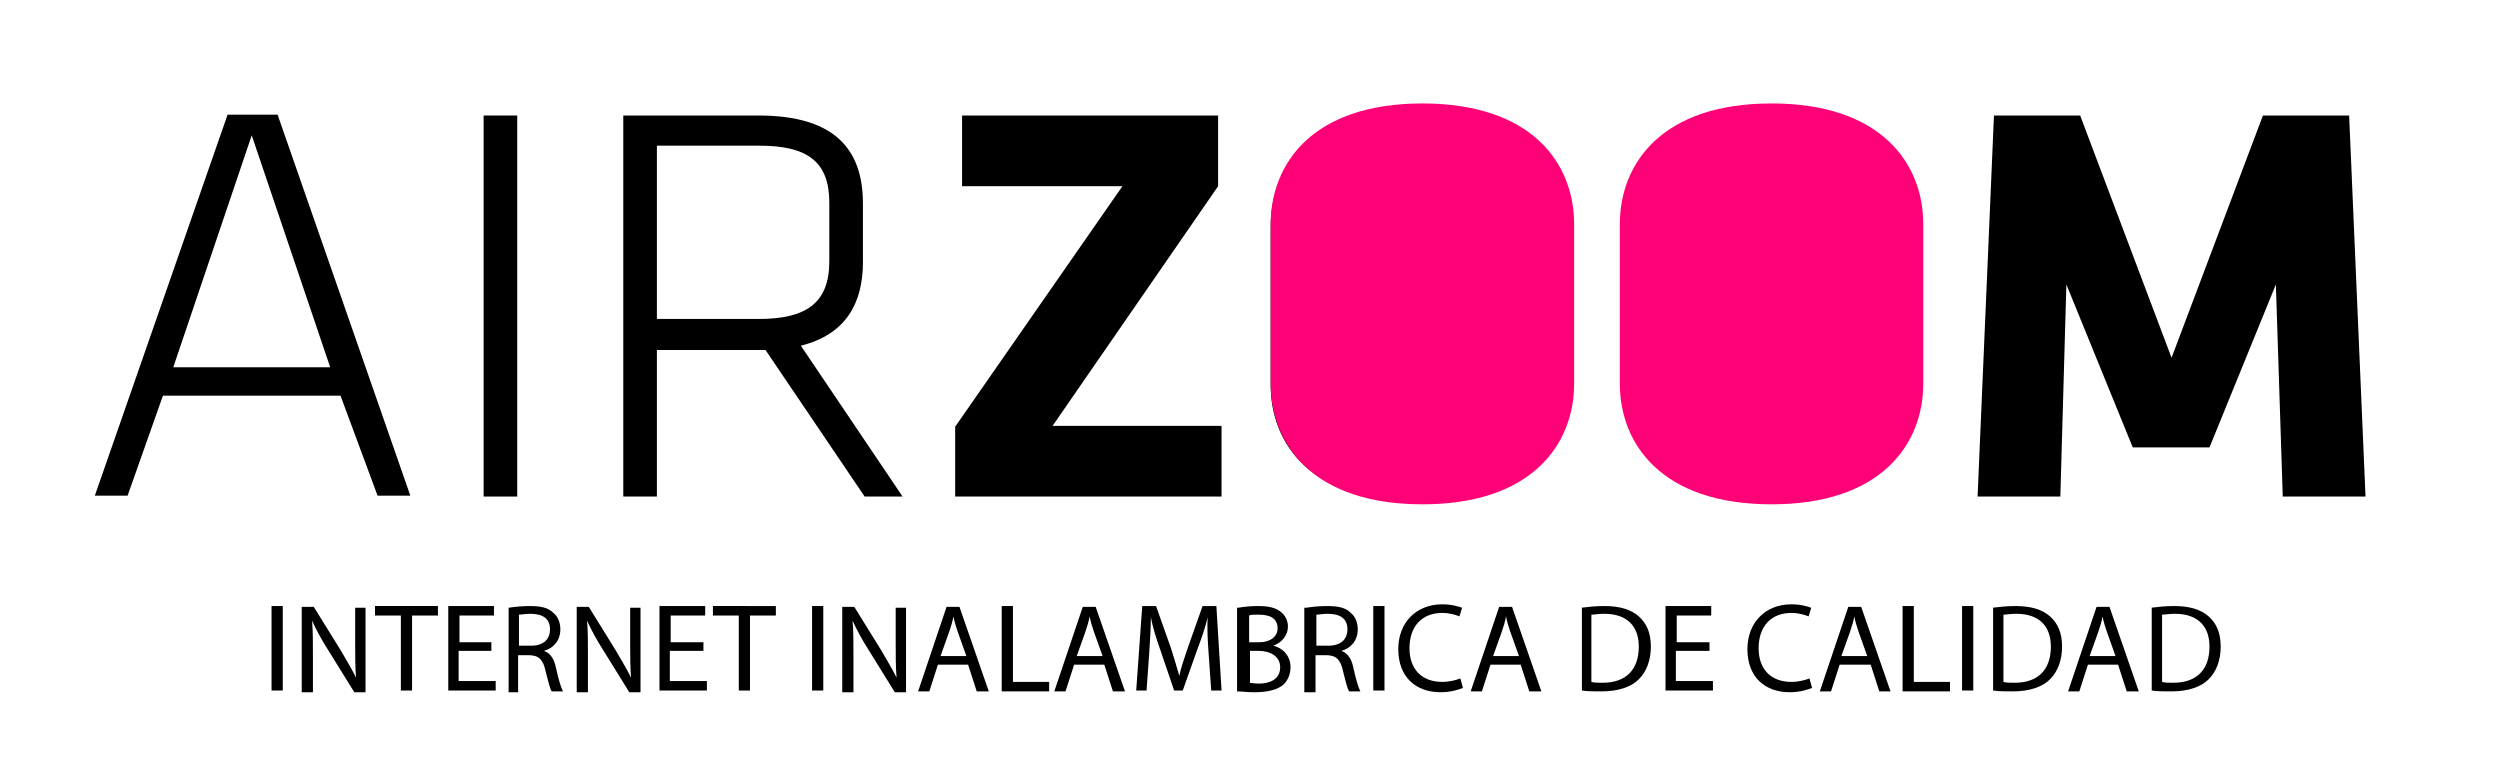 <?xml version="1.0" encoding="utf-8"?>
<!-- Generator: Adobe Illustrator 19.2.1, SVG Export Plug-In . SVG Version: 6.00 Build 0)  -->
<svg version="1.1" id="Capa_1" xmlns="http://www.w3.org/2000/svg" xmlns:xlink="http://www.w3.org/1999/xlink" x="0px" y="0px"
	 viewBox="0 0 290 90" style="enable-background:new 0 0 290 90;" xml:space="preserve">
<style type="text/css">
	.st0{fill:#FF0176;}
	.st1{fill:#FF0176;stroke:#FF0176;stroke-miterlimit:10;}
</style>
<g>
	<path d="M39.5,45.9H18.9l-4.1,11.6h-3.8l15.4-44.2h5.8l15.4,44.2h-3.8L39.5,45.9z M20.1,42.6h18.2l-9.1-26.9L20.1,42.6z"/>
	<path d="M60,57.6h-3.9V13.4H60V57.6z"/>
	<path d="M88.8,40.6H88H76.2v17h-3.9V13.4H88c8.9,0,12.1,4,12.1,10.2v6.8c0,4.8-2,8.4-7.2,9.7l11.8,17.5h-4.4L88.8,40.6z M88.1,16.9
		H76.2V37h11.8c5.6,0,8.2-1.9,8.2-6.7v-6.8C96.2,18.7,93.6,16.9,88.1,16.9z"/>
	<path d="M122.1,49.4h19.6v8.2h-30.9v-8.1l19.4-27.9h-18.6v-8.2h29.7v8.2L122.1,49.4z"/>
	<path d="M181.6,44.7c0,6.7-4.6,13.5-17.1,13.5c-12.5,0-17.1-6.8-17.1-13.5V26.2c0-6.7,4.6-13.5,17.1-13.5
		c12.5,0,17.1,6.8,17.1,13.5V44.7z M171.6,27.1c0-3.5-2.2-5.6-7.2-5.6s-7.2,2.1-7.2,5.6v16.7c0,3.5,2.2,5.6,7.2,5.6s7.2-2.1,7.2-5.6
		V27.1z"/>
	<path d="M222.5,44.7c0,6.7-4.6,13.5-17.1,13.5c-12.5,0-17.1-6.8-17.1-13.5V26.2c0-6.7,4.6-13.5,17.1-13.5
		c12.5,0,17.1,6.8,17.1,13.5V44.7z M212.5,27.1c0-3.5-2.2-5.6-7.2-5.6s-7.2,2.1-7.2,5.6v16.7c0,3.5,2.2,5.6,7.2,5.6s7.2-2.1,7.2-5.6
		V27.1z"/>
	<path d="M239.7,33l-0.7,24.6h-9.6l1.9-44.2h10l10.6,28.1l10.6-28.1h10l1.9,44.2h-9.6L264,33l-7.7,18.9h-8.9L239.7,33z"/>
</g>
<g>
	<path d="M32.8,70.3v9.8h-1.3v-9.8H32.8z"/>
	<path d="M35,80.2v-9.8h1.4l3.1,5c0.7,1.2,1.3,2.2,1.8,3.2l0,0c-0.1-1.3-0.1-2.5-0.1-4v-4.1h1.2v9.8h-1.3l-3.1-5
		c-0.7-1.1-1.3-2.2-1.8-3.3l0,0c0.1,1.2,0.1,2.4,0.1,4.1v4.2H35z"/>
	<path d="M46.5,71.4h-3v-1.1h7.3v1.1h-3v8.7h-1.3V71.4z"/>
	<path d="M57,75.5h-3.8v3.5h4.3v1.1h-5.5v-9.8h5.3v1.1h-4v3.1H57V75.5z"/>
	<path d="M59,70.5c0.6-0.1,1.6-0.2,2.4-0.2c1.4,0,2.2,0.2,2.8,0.8c0.5,0.4,0.8,1.1,0.8,1.9c0,1.3-0.8,2.2-1.9,2.5v0
		c0.8,0.3,1.2,1,1.4,2c0.3,1.4,0.6,2.3,0.8,2.7h-1.3c-0.2-0.3-0.4-1.1-0.7-2.3c-0.3-1.4-0.8-1.9-2-1.9h-1.2v4.3H59V70.5z M60.3,74.9
		h1.3c1.4,0,2.2-0.7,2.2-1.9c0-1.3-0.9-1.8-2.3-1.8c-0.6,0-1,0.1-1.3,0.1V74.9z"/>
	<path d="M66.9,80.2v-9.8h1.4l3.1,5c0.7,1.2,1.3,2.2,1.8,3.2l0,0c-0.1-1.3-0.1-2.5-0.1-4v-4.1h1.2v9.8H73l-3.1-5
		c-0.7-1.1-1.3-2.2-1.8-3.3l0,0c0.1,1.2,0.1,2.4,0.1,4.1v4.2H66.9z"/>
	<path d="M81.5,75.5h-3.8v3.5H82v1.1h-5.5v-9.8h5.3v1.1h-4v3.1h3.8V75.5z"/>
	<path d="M85.7,71.4h-3v-1.1H90v1.1h-3v8.7h-1.3V71.4z"/>
	<path d="M95.5,70.3v9.8h-1.3v-9.8H95.5z"/>
	<path d="M97.7,80.2v-9.8h1.4l3.1,5c0.7,1.2,1.3,2.2,1.8,3.2l0,0c-0.1-1.3-0.1-2.5-0.1-4v-4.1h1.2v9.8h-1.3l-3.1-5
		c-0.7-1.1-1.3-2.2-1.8-3.3l0,0c0.1,1.2,0.1,2.4,0.1,4.1v4.2H97.7z"/>
	<path d="M108.8,77.1l-1,3.1h-1.3l3.3-9.8h1.5l3.4,9.8h-1.4l-1-3.1H108.8z M112.1,76.1l-1-2.8c-0.2-0.6-0.4-1.2-0.5-1.8h0
		c-0.1,0.6-0.3,1.2-0.5,1.8l-1,2.8H112.1z"/>
	<path d="M116.2,70.3h1.3v8.8h4.2v1.1h-5.5V70.3z"/>
	<path d="M124.6,77.1l-1,3.1h-1.3l3.3-9.8h1.5l3.4,9.8h-1.4l-1-3.1H124.6z M127.9,76.1l-1-2.8c-0.2-0.6-0.4-1.2-0.5-1.8h0
		c-0.1,0.6-0.3,1.2-0.5,1.8l-1,2.8H127.9z"/>
	<path d="M140.2,75.8c-0.1-1.4-0.2-3-0.1-4.2h0c-0.3,1.2-0.7,2.4-1.2,3.7l-1.7,4.8h-1l-1.6-4.7c-0.5-1.4-0.9-2.7-1.1-3.8h0
		c0,1.2-0.1,2.9-0.2,4.3l-0.3,4.2h-1.2l0.7-9.8h1.6l1.7,4.8c0.4,1.2,0.7,2.3,1,3.3h0c0.2-1,0.6-2.1,1-3.3l1.7-4.8h1.6l0.6,9.8h-1.2
		L140.2,75.8z"/>
	<path d="M143.6,70.5c0.6-0.1,1.4-0.2,2.3-0.2c1.3,0,2.1,0.2,2.7,0.7c0.5,0.4,0.8,1,0.8,1.7c0,0.9-0.6,1.8-1.7,2.2v0
		c0.9,0.2,2,1,2,2.5c0,0.8-0.3,1.5-0.8,2c-0.7,0.6-1.8,0.9-3.4,0.9c-0.9,0-1.5-0.1-2-0.1V70.5z M144.9,74.5h1.2
		c1.3,0,2.1-0.7,2.1-1.6c0-1.2-0.9-1.6-2.2-1.6c-0.6,0-0.9,0-1.1,0.1V74.5z M144.9,79.2c0.2,0,0.6,0.1,1.1,0.1
		c1.3,0,2.5-0.5,2.5-1.9c0-1.3-1.2-1.9-2.5-1.9h-1V79.2z"/>
	<path d="M151.5,70.5c0.6-0.1,1.6-0.2,2.4-0.2c1.4,0,2.2,0.2,2.8,0.8c0.5,0.4,0.8,1.1,0.8,1.9c0,1.3-0.8,2.2-1.9,2.5v0
		c0.8,0.3,1.2,1,1.4,2c0.3,1.4,0.6,2.3,0.8,2.7h-1.3c-0.2-0.3-0.4-1.1-0.7-2.3c-0.3-1.4-0.8-1.9-2-1.9h-1.2v4.3h-1.3V70.5z
		 M152.8,74.9h1.3c1.4,0,2.2-0.7,2.2-1.9c0-1.3-0.9-1.8-2.3-1.8c-0.6,0-1,0.1-1.3,0.1V74.9z"/>
	<path d="M160.6,70.3v9.8h-1.3v-9.8H160.6z"/>
	<path d="M169.7,79.8c-0.5,0.2-1.4,0.5-2.6,0.5c-2.8,0-4.9-1.7-4.9-5c0-3.1,2.1-5.2,5.1-5.2c1.2,0,2,0.3,2.3,0.4l-0.3,1
		c-0.5-0.2-1.2-0.4-2-0.4c-2.3,0-3.8,1.5-3.8,4.1c0,2.4,1.4,3.9,3.8,3.9c0.8,0,1.6-0.2,2.1-0.4L169.7,79.8z"/>
	<path d="M172.9,77.1l-1,3.1h-1.3l3.3-9.8h1.5l3.4,9.8h-1.4l-1-3.1H172.9z M176.2,76.1l-1-2.8c-0.2-0.6-0.4-1.2-0.5-1.8h0
		c-0.1,0.6-0.3,1.2-0.5,1.8l-1,2.8H176.2z"/>
	<path d="M183.4,70.5c0.8-0.1,1.7-0.2,2.7-0.2c1.8,0,3.1,0.4,4,1.2c0.9,0.8,1.4,1.9,1.4,3.5c0,1.6-0.5,2.9-1.4,3.8
		c-0.9,0.9-2.4,1.4-4.3,1.4c-0.9,0-1.7,0-2.3-0.1V70.5z M184.6,79.1c0.3,0.1,0.8,0.1,1.3,0.1c2.7,0,4.2-1.5,4.2-4.2
		c0-2.3-1.3-3.8-4-3.8c-0.7,0-1.2,0.1-1.5,0.1V79.1z"/>
	<path d="M198.2,75.5h-3.8v3.5h4.3v1.1h-5.5v-9.8h5.3v1.1h-4v3.1h3.8V75.5z"/>
	<path d="M210.2,79.8c-0.5,0.2-1.4,0.5-2.6,0.5c-2.8,0-4.9-1.7-4.9-5c0-3.1,2.1-5.2,5.1-5.2c1.2,0,2,0.3,2.3,0.4l-0.3,1
		c-0.5-0.2-1.2-0.4-2-0.4c-2.3,0-3.8,1.5-3.8,4.1c0,2.4,1.4,3.9,3.8,3.9c0.8,0,1.6-0.2,2.1-0.4L210.2,79.8z"/>
	<path d="M213.4,77.1l-1,3.1h-1.3l3.3-9.8h1.5l3.4,9.8H218l-1-3.1H213.4z M216.6,76.1l-1-2.8c-0.2-0.6-0.4-1.2-0.5-1.8h0
		c-0.1,0.6-0.3,1.2-0.5,1.8l-1,2.8H216.6z"/>
	<path d="M220.7,70.3h1.3v8.8h4.2v1.1h-5.5V70.3z"/>
	<path d="M228.9,70.3v9.8h-1.3v-9.8H228.9z"/>
	<path d="M231.1,70.5c0.8-0.1,1.7-0.2,2.7-0.2c1.8,0,3.1,0.4,4,1.2c0.9,0.8,1.4,1.9,1.4,3.5c0,1.6-0.5,2.9-1.4,3.8
		c-0.9,0.9-2.4,1.4-4.3,1.4c-0.9,0-1.7,0-2.3-0.1V70.5z M232.4,79.1c0.3,0.1,0.8,0.1,1.3,0.1c2.7,0,4.2-1.5,4.2-4.2
		c0-2.3-1.3-3.8-4-3.8c-0.7,0-1.2,0.1-1.5,0.1V79.1z"/>
	<path d="M242.2,77.1l-1,3.1h-1.3l3.3-9.8h1.5l3.4,9.8h-1.4l-1-3.1H242.2z M245.4,76.1l-1-2.8c-0.2-0.6-0.4-1.2-0.5-1.8h0
		c-0.1,0.6-0.3,1.2-0.5,1.8l-1,2.8H245.4z"/>
	<path d="M249.5,70.5c0.8-0.1,1.7-0.2,2.7-0.2c1.8,0,3.1,0.4,4,1.2c0.9,0.8,1.4,1.9,1.4,3.5c0,1.6-0.5,2.9-1.4,3.8
		c-0.9,0.9-2.4,1.4-4.3,1.4c-0.9,0-1.7,0-2.3-0.1V70.5z M250.8,79.1c0.3,0.1,0.8,0.1,1.3,0.1c2.7,0,4.2-1.5,4.2-4.2
		c0-2.3-1.3-3.8-4-3.8c-0.7,0-1.2,0.1-1.5,0.1V79.1z"/>
</g>
<g>
	<g>
		<path class="st0" d="M205.3,50.3c-4,0-7.8-1.6-10.7-4.4c-2.8-2.8-4.4-6.6-4.4-10.7s1.6-7.8,4.4-10.7c2.8-2.8,6.6-4.4,10.7-4.4
			c4,0,7.8,1.6,10.7,4.4c2.8,2.8,4.4,6.6,4.4,10.7s-1.6,7.8-4.4,10.7C213.1,48.8,209.3,50.3,205.3,50.3z"/>
		<g>
			<path class="st0" d="M205.3,48.8c-7.4-0.4-13.6-5.9-13.6-13.6c0-7.4,6.2-13.6,13.6-13.6c7,0,12.8,5.4,13.5,12.3
				C219.5,42.1,213.2,48.5,205.3,48.8c-1.9,0.1-1.9,3.1,0,3c9-0.4,16.6-7.2,16.6-16.6c0-9-7.6-16.6-16.6-16.6
				c-9,0-16.6,7.5-16.6,16.6c0,9.3,7.6,16.1,16.6,16.6C207.2,51.9,207.2,48.9,205.3,48.8z"/>
		</g>
	</g>
	<path class="st1" d="M222.6,44.5c0,6.7-4.6,13.5-17.1,13.5c-12.5,0-17.1-6.8-17.1-13.5V26c0-6.7,4.6-13.5,17.1-13.5
		c12.5,0,17.1,6.8,17.1,13.5V44.5z M212.6,26.9c0-3.5-2.2-5.6-7.2-5.6s-7.2,2.1-7.2,5.6v16.7c0,3.5,2.2,5.6,7.2,5.6s7.2-2.1,7.2-5.6
		V26.9z"/>
</g>
<g>
	<g>
		<path class="st0" d="M164.8,50.3c-4,0-7.8-1.6-10.7-4.4c-2.8-2.8-4.4-6.6-4.4-10.7s1.6-7.8,4.4-10.7c2.8-2.8,6.6-4.4,10.7-4.4
			c4,0,7.8,1.6,10.7,4.4c2.8,2.8,4.4,6.6,4.4,10.7s-1.6,7.8-4.4,10.7C172.6,48.8,168.9,50.3,164.8,50.3z"/>
		<g>
			<path class="st0" d="M164.8,48.8c-7.4-0.4-13.6-5.9-13.6-13.6c0-7.4,6.2-13.6,13.6-13.6c7,0,12.8,5.4,13.5,12.3
				C179.1,42.1,172.7,48.5,164.8,48.8c-1.9,0.1-1.9,3.1,0,3c9-0.4,16.6-7.2,16.6-16.6c0-9-7.6-16.6-16.6-16.6
				c-9,0-16.6,7.5-16.6,16.6c0,9.3,7.6,16.1,16.6,16.6C166.8,51.9,166.8,48.9,164.8,48.8z"/>
		</g>
	</g>
	<path class="st1" d="M182.1,44.5c0,6.7-4.6,13.5-17.1,13.5c-12.5,0-17.1-6.8-17.1-13.5V26c0-6.7,4.6-13.5,17.1-13.5
		c12.5,0,17.1,6.8,17.1,13.5V44.5z M172.1,26.9c0-3.5-2.2-5.6-7.2-5.6c-5,0-7.2,2.1-7.2,5.6v16.7c0,3.5,2.2,5.6,7.2,5.6
		c5,0,7.2-2.1,7.2-5.6V26.9z"/>
</g>
</svg>

